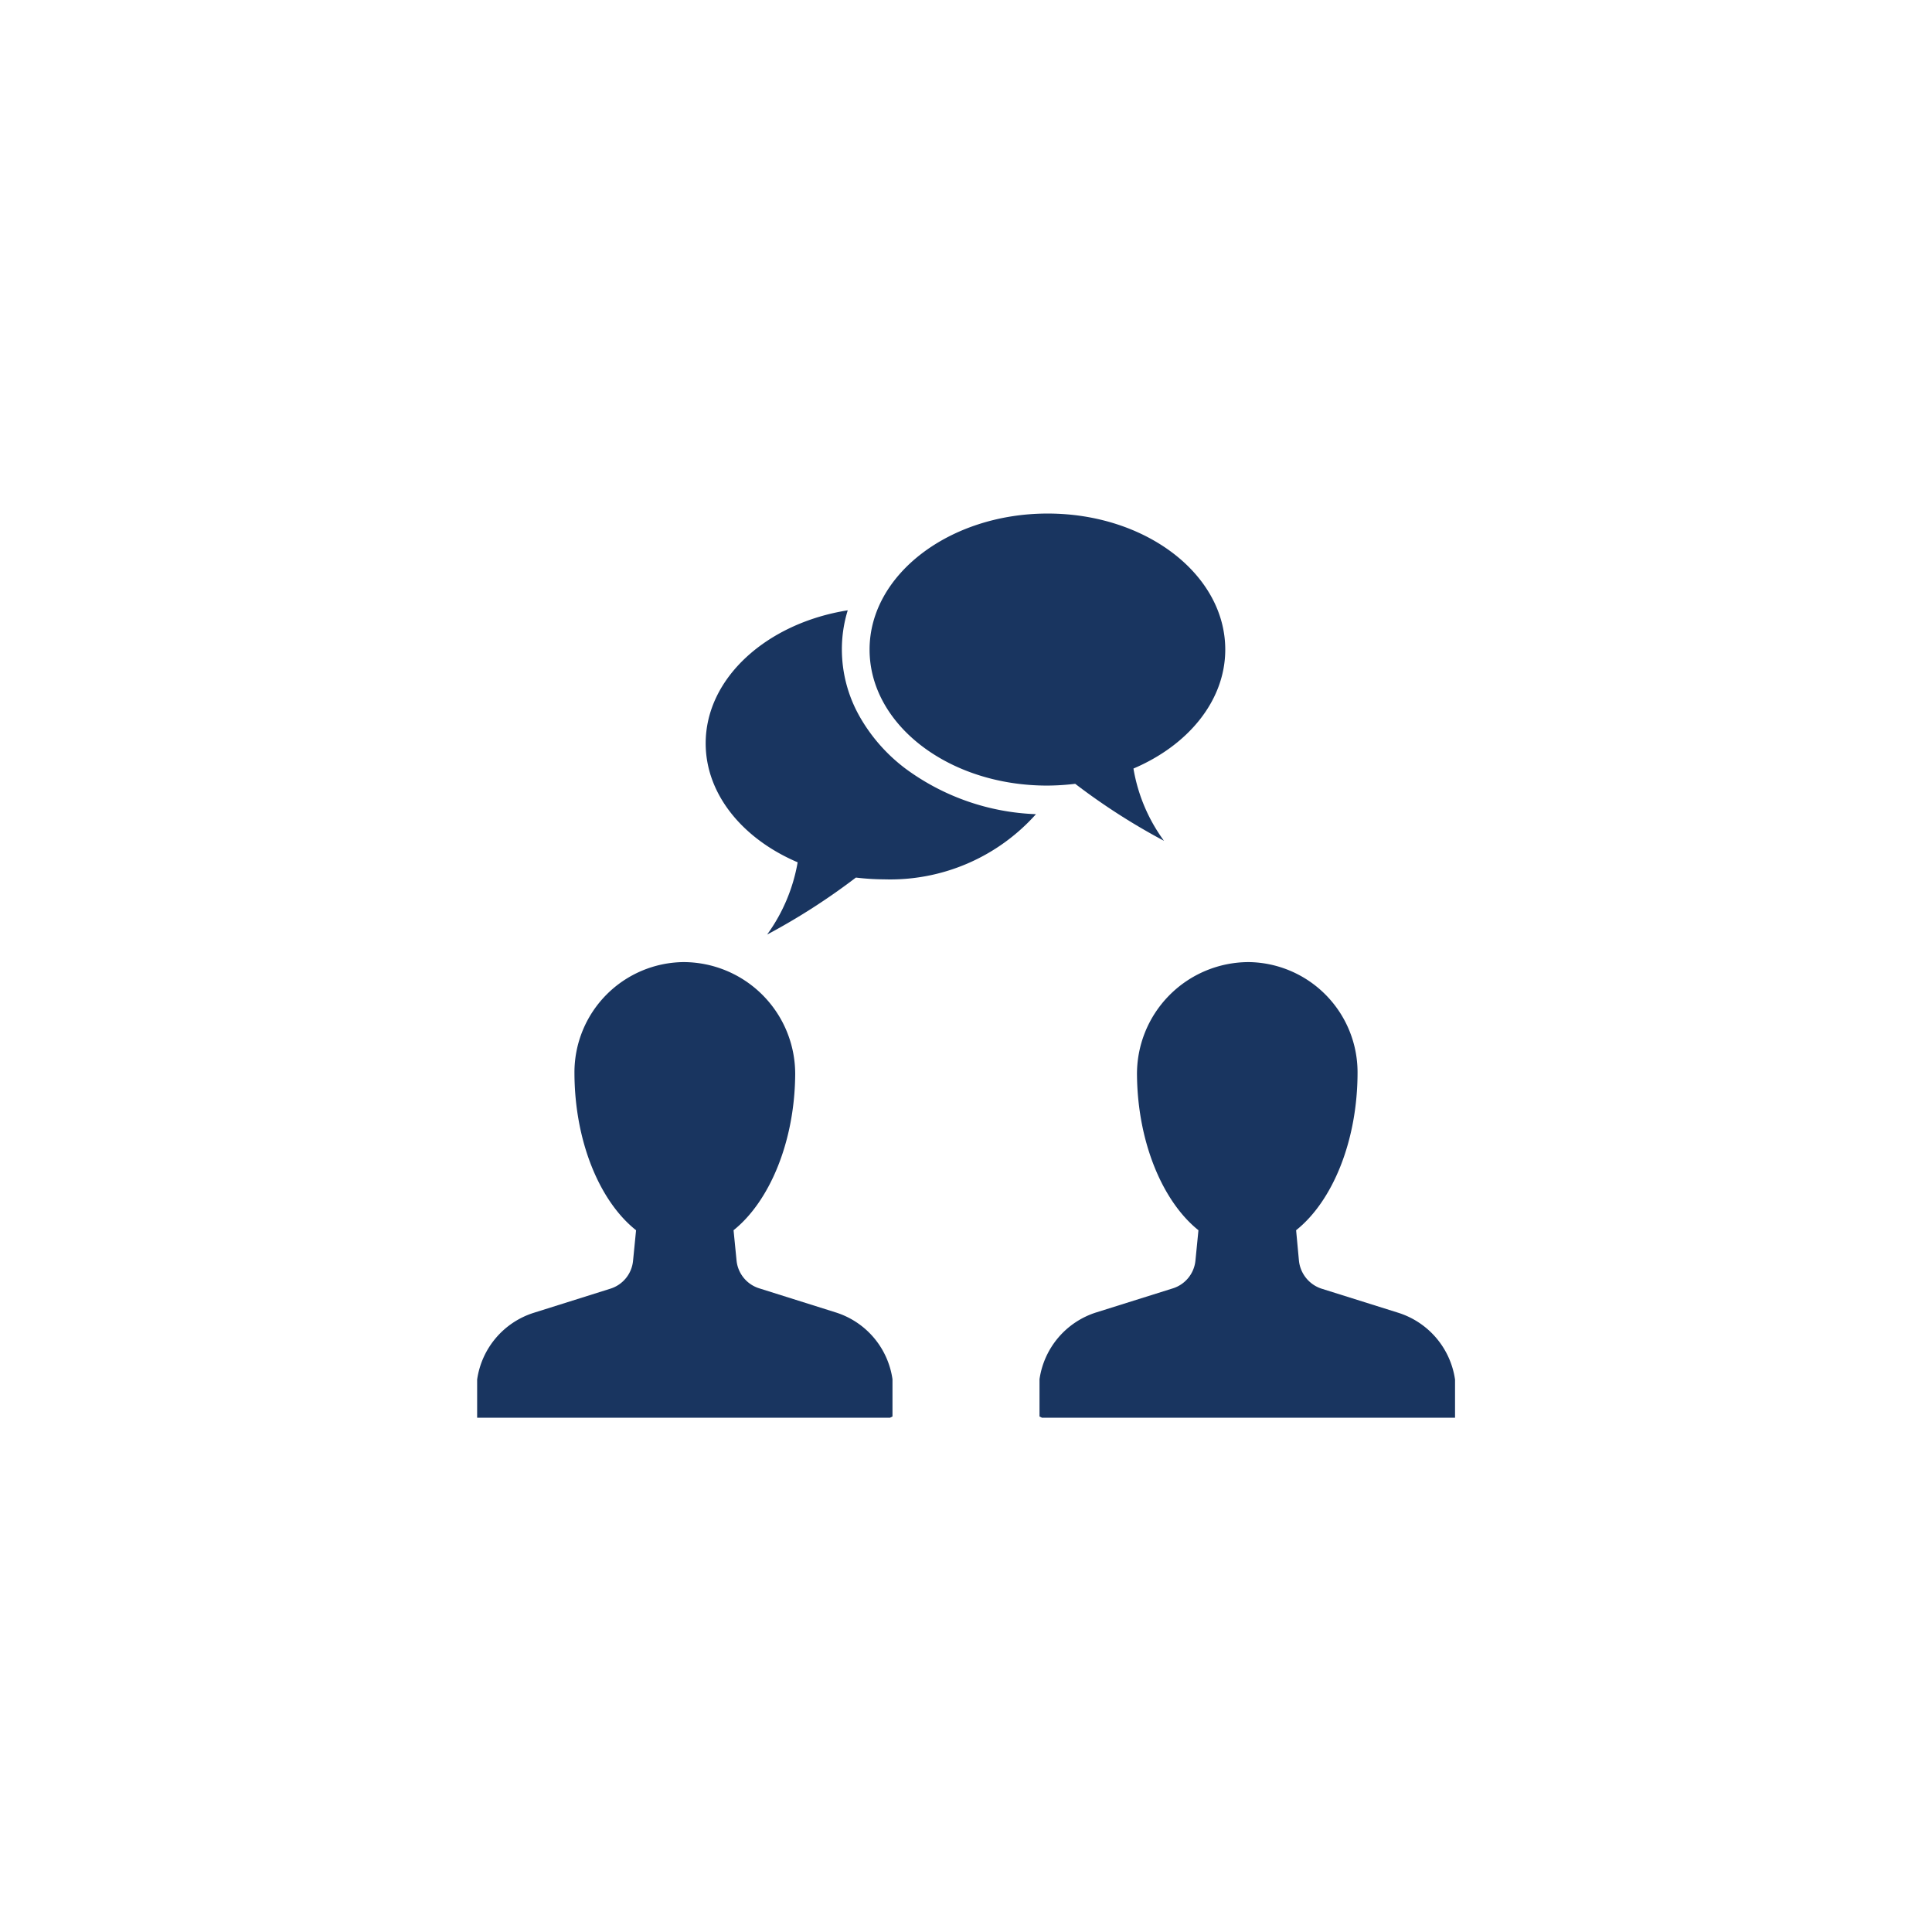 <svg id="b2a23659-35d0-41d4-a7b9-434dcef1c389" data-name="Layer 1" xmlns="http://www.w3.org/2000/svg" viewBox="0 0 108.8 108.8"><path d="M26.87,79.84l.07,0H50.12l.14-.07V77.67a4.63,4.63,0,0,0-3.19-3.76l-4.32-1.36A1.83,1.83,0,0,1,41.48,71l-.17-1.72c2-1.6,3.42-4.91,3.47-8.68a6.3,6.3,0,0,0-6.31-6.42,6.21,6.21,0,0,0-6.12,6.21c0,3.86,1.41,7.26,3.47,8.89L35.65,71a1.83,1.83,0,0,1-1.27,1.57l-4.32,1.36a4.63,4.63,0,0,0-3.19,3.76Z" fill="#193560"/><path d="M81.94,79.84l-.08,0H58.68l-.14-.07V77.67a4.64,4.64,0,0,1,3.19-3.76l4.33-1.36A1.83,1.83,0,0,0,67.32,71l.17-1.72c-2-1.6-3.41-4.91-3.46-8.68a6.3,6.3,0,0,1,6.31-6.42,6.21,6.21,0,0,1,6.11,6.21c0,3.86-1.41,7.26-3.46,8.89L73.15,71a1.86,1.86,0,0,0,1.27,1.57l4.33,1.36a4.64,4.64,0,0,1,3.19,3.76Z" fill="#193560"/><path d="M51,43.29a9.6,9.6,0,0,1-2.59-2.94,7.67,7.67,0,0,1-1-3.77h0a7.44,7.44,0,0,1,.33-2.21c-4.54.72-8,3.8-8,7.49,0,2.88,2.1,5.39,5.18,6.7a9.79,9.79,0,0,1-1.72,4.07,36.68,36.68,0,0,0,5-3.21,13.85,13.85,0,0,0,1.59.1,11,11,0,0,0,8.55-3.67A13.17,13.17,0,0,1,51,43.29Z" fill="#193560"/><path d="M59,28.92c5.53,0,10,3.43,10,7.66,0,2.88-2.09,5.39-5.17,6.7a9.54,9.54,0,0,0,1.72,4.07,36.2,36.2,0,0,1-5-3.21,13.67,13.67,0,0,1-1.58.1c-5.54,0-10-3.43-10-7.66S53.49,28.92,59,28.92Z" fill="#193560"/></svg>